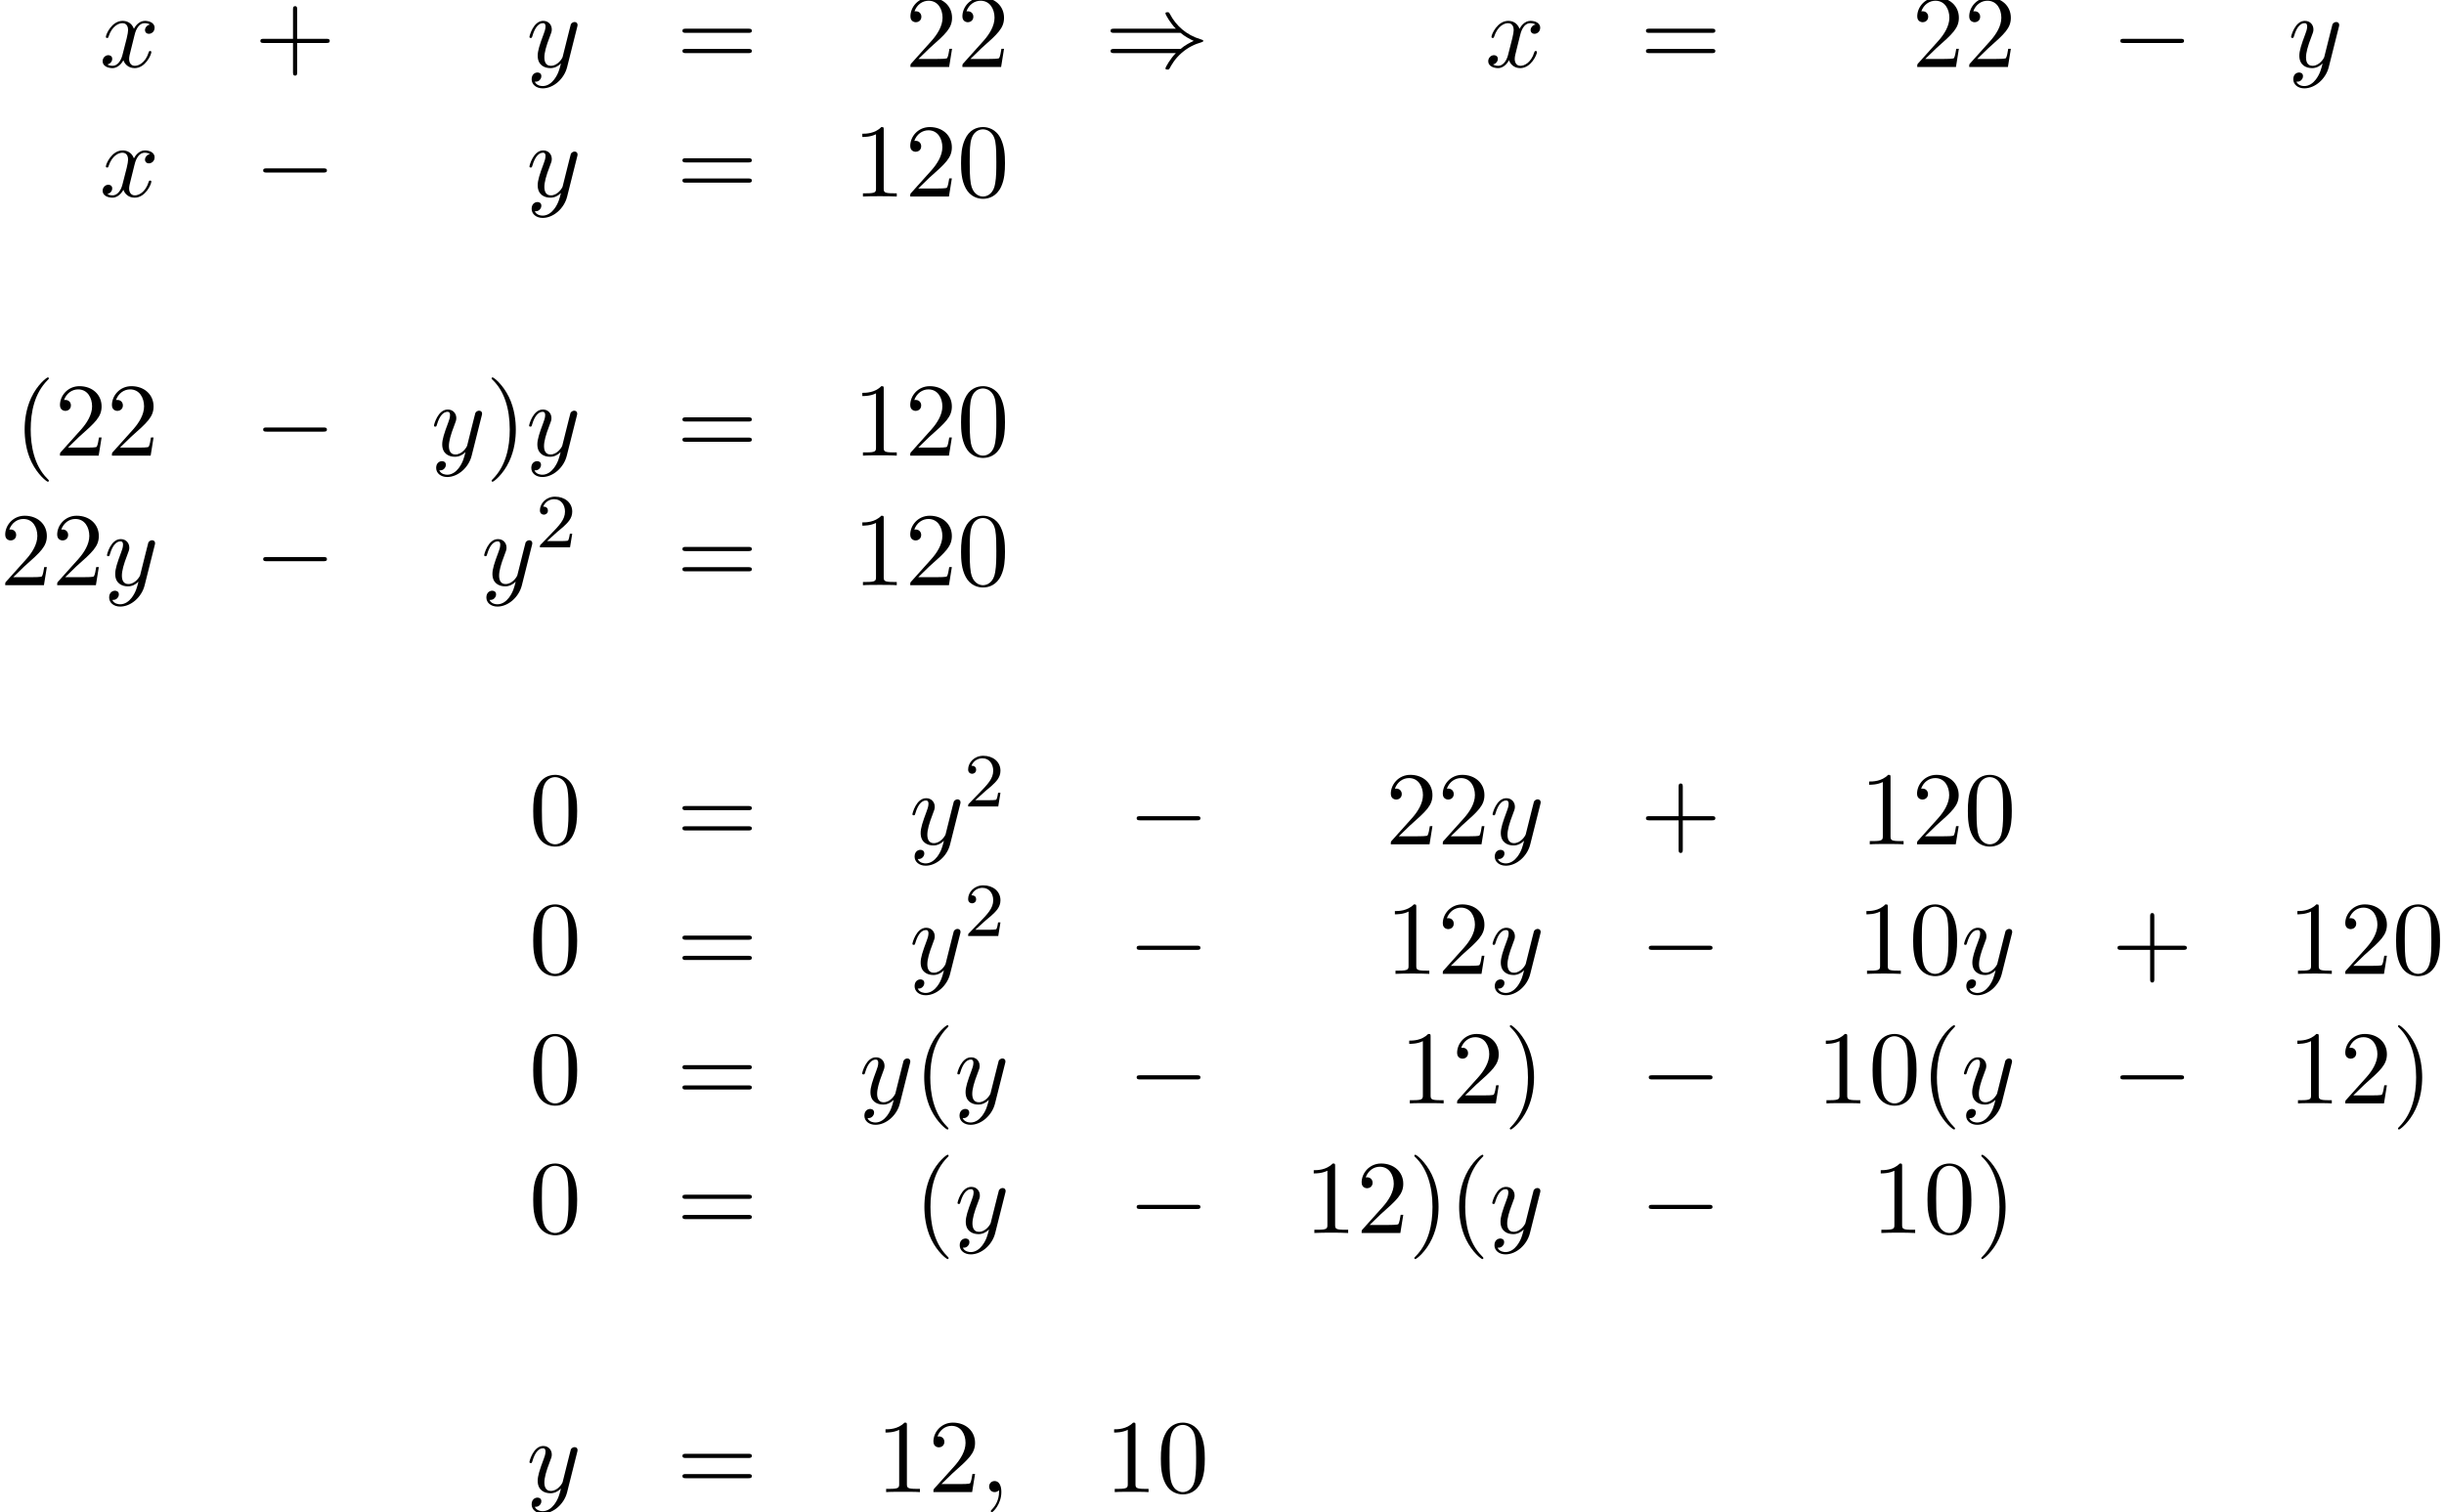 <?xml version='1.0' encoding='UTF-8'?>
<!-- This file was generated by dvisvgm 1.15.1 -->
<svg height='158.158pt' version='1.1' viewBox='75.716 222.854 255.538 158.158' width='255.538pt' xmlns='http://www.w3.org/2000/svg' xmlns:xlink='http://www.w3.org/1999/xlink'>
<defs>
<path d='M7.189 -2.509C7.375 -2.509 7.571 -2.509 7.571 -2.727S7.375 -2.945 7.189 -2.945H1.287C1.102 -2.945 0.905 -2.945 0.905 -2.727S1.102 -2.509 1.287 -2.509H7.189Z' id='g0-0'/>
<path d='M7.92 -3.567C8.378 -3.175 8.935 -2.891 9.295 -2.727C8.902 -2.553 8.367 -2.269 7.92 -1.887H0.993C0.807 -1.887 0.6 -1.887 0.6 -1.669S0.796 -1.451 0.982 -1.451H7.429C6.905 -0.949 6.338 0.011 6.338 0.153C6.338 0.273 6.48 0.273 6.545 0.273C6.633 0.273 6.709 0.273 6.753 0.185C6.982 -0.229 7.287 -0.807 7.996 -1.44C8.749 -2.105 9.48 -2.4 10.047 -2.564C10.233 -2.629 10.244 -2.64 10.265 -2.662C10.287 -2.673 10.287 -2.705 10.287 -2.727S10.287 -2.771 10.276 -2.793L10.244 -2.815C10.222 -2.825 10.211 -2.836 10.004 -2.902C8.531 -3.338 7.44 -4.331 6.829 -5.498C6.709 -5.716 6.698 -5.727 6.545 -5.727C6.48 -5.727 6.338 -5.727 6.338 -5.607C6.338 -5.465 6.895 -4.516 7.429 -4.004H0.982C0.796 -4.004 0.6 -4.004 0.6 -3.785S0.807 -3.567 0.993 -3.567H7.92Z' id='g0-41'/>
<path d='M2.248 -1.626C2.375 -1.745 2.71 -2.008 2.837 -2.12C3.332 -2.574 3.802 -3.013 3.802 -3.738C3.802 -4.686 3.005 -5.3 2.008 -5.3C1.052 -5.3 0.422 -4.575 0.422 -3.865C0.422 -3.475 0.733 -3.419 0.845 -3.419C1.012 -3.419 1.259 -3.539 1.259 -3.842C1.259 -4.256 0.861 -4.256 0.765 -4.256C0.996 -4.838 1.53 -5.037 1.921 -5.037C2.662 -5.037 3.045 -4.407 3.045 -3.738C3.045 -2.909 2.463 -2.303 1.522 -1.339L0.518 -0.303C0.422 -0.215 0.422 -0.199 0.422 0H3.571L3.802 -1.427H3.555C3.531 -1.267 3.467 -0.869 3.371 -0.717C3.324 -0.654 2.718 -0.654 2.59 -0.654H1.172L2.248 -1.626Z' id='g2-50'/>
<path d='M3.611 2.618C3.611 2.585 3.611 2.564 3.425 2.378C2.062 1.004 1.713 -1.058 1.713 -2.727C1.713 -4.625 2.127 -6.524 3.469 -7.887C3.611 -8.018 3.611 -8.04 3.611 -8.073C3.611 -8.149 3.567 -8.182 3.502 -8.182C3.393 -8.182 2.411 -7.44 1.767 -6.055C1.211 -4.855 1.08 -3.644 1.08 -2.727C1.08 -1.876 1.2 -0.556 1.8 0.676C2.455 2.018 3.393 2.727 3.502 2.727C3.567 2.727 3.611 2.695 3.611 2.618Z' id='g3-40'/>
<path d='M3.153 -2.727C3.153 -3.578 3.033 -4.898 2.433 -6.131C1.778 -7.473 0.84 -8.182 0.731 -8.182C0.665 -8.182 0.622 -8.138 0.622 -8.073C0.622 -8.04 0.622 -8.018 0.829 -7.822C1.898 -6.742 2.52 -5.007 2.52 -2.727C2.52 -0.862 2.116 1.058 0.764 2.433C0.622 2.564 0.622 2.585 0.622 2.618C0.622 2.684 0.665 2.727 0.731 2.727C0.84 2.727 1.822 1.985 2.465 0.6C3.022 -0.6 3.153 -1.811 3.153 -2.727Z' id='g3-41'/>
<path d='M4.462 -2.509H7.505C7.658 -2.509 7.865 -2.509 7.865 -2.727S7.658 -2.945 7.505 -2.945H4.462V-6C4.462 -6.153 4.462 -6.36 4.244 -6.36S4.025 -6.153 4.025 -6V-2.945H0.971C0.818 -2.945 0.611 -2.945 0.611 -2.727S0.818 -2.509 0.971 -2.509H4.025V0.545C4.025 0.698 4.025 0.905 4.244 0.905S4.462 0.698 4.462 0.545V-2.509Z' id='g3-43'/>
<path d='M5.018 -3.491C5.018 -4.364 4.964 -5.236 4.582 -6.044C4.08 -7.091 3.185 -7.265 2.727 -7.265C2.073 -7.265 1.276 -6.982 0.829 -5.967C0.48 -5.215 0.425 -4.364 0.425 -3.491C0.425 -2.673 0.469 -1.691 0.916 -0.862C1.385 0.022 2.182 0.24 2.716 0.24C3.305 0.24 4.135 0.011 4.615 -1.025C4.964 -1.778 5.018 -2.629 5.018 -3.491ZM2.716 0C2.291 0 1.647 -0.273 1.451 -1.32C1.331 -1.975 1.331 -2.978 1.331 -3.622C1.331 -4.32 1.331 -5.04 1.418 -5.629C1.625 -6.927 2.444 -7.025 2.716 -7.025C3.076 -7.025 3.796 -6.829 4.004 -5.749C4.113 -5.138 4.113 -4.309 4.113 -3.622C4.113 -2.804 4.113 -2.062 3.993 -1.364C3.829 -0.327 3.207 0 2.716 0Z' id='g3-48'/>
<path d='M3.207 -6.982C3.207 -7.244 3.207 -7.265 2.956 -7.265C2.28 -6.567 1.32 -6.567 0.971 -6.567V-6.229C1.189 -6.229 1.833 -6.229 2.4 -6.513V-0.862C2.4 -0.469 2.367 -0.338 1.385 -0.338H1.036V0C1.418 -0.033 2.367 -0.033 2.804 -0.033S4.189 -0.033 4.571 0V-0.338H4.222C3.24 -0.338 3.207 -0.458 3.207 -0.862V-6.982Z' id='g3-49'/>
<path d='M1.385 -0.84L2.542 -1.964C4.244 -3.469 4.898 -4.058 4.898 -5.149C4.898 -6.393 3.916 -7.265 2.585 -7.265C1.353 -7.265 0.545 -6.262 0.545 -5.291C0.545 -4.68 1.091 -4.68 1.124 -4.68C1.309 -4.68 1.691 -4.811 1.691 -5.258C1.691 -5.542 1.495 -5.825 1.113 -5.825C1.025 -5.825 1.004 -5.825 0.971 -5.815C1.222 -6.524 1.811 -6.927 2.444 -6.927C3.436 -6.927 3.905 -6.044 3.905 -5.149C3.905 -4.276 3.36 -3.415 2.76 -2.738L0.665 -0.404C0.545 -0.284 0.545 -0.262 0.545 0H4.593L4.898 -1.898H4.625C4.571 -1.571 4.495 -1.091 4.385 -0.927C4.309 -0.84 3.589 -0.84 3.349 -0.84H1.385Z' id='g3-50'/>
<path d='M7.495 -3.567C7.658 -3.567 7.865 -3.567 7.865 -3.785S7.658 -4.004 7.505 -4.004H0.971C0.818 -4.004 0.611 -4.004 0.611 -3.785S0.818 -3.567 0.982 -3.567H7.495ZM7.505 -1.451C7.658 -1.451 7.865 -1.451 7.865 -1.669S7.658 -1.887 7.495 -1.887H0.982C0.818 -1.887 0.611 -1.887 0.611 -1.669S0.818 -1.451 0.971 -1.451H7.505Z' id='g3-61'/>
<path d='M2.215 -0.011C2.215 -0.731 1.942 -1.156 1.516 -1.156C1.156 -1.156 0.938 -0.884 0.938 -0.578C0.938 -0.284 1.156 0 1.516 0C1.647 0 1.789 -0.044 1.898 -0.142C1.931 -0.164 1.942 -0.175 1.953 -0.175S1.975 -0.164 1.975 -0.011C1.975 0.796 1.593 1.451 1.233 1.811C1.113 1.931 1.113 1.953 1.113 1.985C1.113 2.062 1.167 2.105 1.222 2.105C1.342 2.105 2.215 1.265 2.215 -0.011Z' id='g1-59'/>
<path d='M3.644 -3.295C3.709 -3.578 3.96 -4.582 4.724 -4.582C4.778 -4.582 5.04 -4.582 5.269 -4.44C4.964 -4.385 4.745 -4.113 4.745 -3.851C4.745 -3.676 4.865 -3.469 5.16 -3.469C5.4 -3.469 5.749 -3.665 5.749 -4.102C5.749 -4.669 5.105 -4.822 4.735 -4.822C4.102 -4.822 3.72 -4.244 3.589 -3.993C3.316 -4.713 2.727 -4.822 2.411 -4.822C1.276 -4.822 0.655 -3.415 0.655 -3.142C0.655 -3.033 0.764 -3.033 0.785 -3.033C0.873 -3.033 0.905 -3.055 0.927 -3.153C1.298 -4.309 2.018 -4.582 2.389 -4.582C2.596 -4.582 2.978 -4.484 2.978 -3.851C2.978 -3.513 2.793 -2.782 2.389 -1.255C2.215 -0.578 1.833 -0.12 1.353 -0.12C1.287 -0.12 1.036 -0.12 0.807 -0.262C1.08 -0.316 1.32 -0.545 1.32 -0.851C1.32 -1.145 1.08 -1.233 0.916 -1.233C0.589 -1.233 0.316 -0.949 0.316 -0.6C0.316 -0.098 0.862 0.12 1.342 0.12C2.062 0.12 2.455 -0.644 2.487 -0.709C2.618 -0.305 3.011 0.12 3.665 0.12C4.789 0.12 5.411 -1.287 5.411 -1.56C5.411 -1.669 5.313 -1.669 5.28 -1.669C5.182 -1.669 5.16 -1.625 5.138 -1.549C4.778 -0.382 4.036 -0.12 3.687 -0.12C3.262 -0.12 3.087 -0.469 3.087 -0.84C3.087 -1.08 3.153 -1.32 3.273 -1.8L3.644 -3.295Z' id='g1-120'/>
<path d='M5.302 -4.156C5.345 -4.309 5.345 -4.331 5.345 -4.407C5.345 -4.604 5.193 -4.702 5.029 -4.702C4.92 -4.702 4.745 -4.636 4.647 -4.473C4.625 -4.418 4.538 -4.08 4.495 -3.884C4.418 -3.6 4.342 -3.305 4.276 -3.011L3.785 -1.047C3.742 -0.884 3.273 -0.12 2.553 -0.12C1.996 -0.12 1.876 -0.6 1.876 -1.004C1.876 -1.505 2.062 -2.182 2.433 -3.142C2.607 -3.589 2.651 -3.709 2.651 -3.927C2.651 -4.418 2.302 -4.822 1.756 -4.822C0.72 -4.822 0.316 -3.24 0.316 -3.142C0.316 -3.033 0.425 -3.033 0.447 -3.033C0.556 -3.033 0.567 -3.055 0.622 -3.229C0.916 -4.255 1.353 -4.582 1.724 -4.582C1.811 -4.582 1.996 -4.582 1.996 -4.233C1.996 -3.96 1.887 -3.676 1.811 -3.469C1.375 -2.313 1.178 -1.691 1.178 -1.178C1.178 -0.207 1.865 0.12 2.509 0.12C2.935 0.12 3.305 -0.065 3.611 -0.371C3.469 0.196 3.338 0.731 2.902 1.309C2.618 1.68 2.204 1.996 1.702 1.996C1.549 1.996 1.058 1.964 0.873 1.538C1.047 1.538 1.189 1.538 1.342 1.407C1.451 1.309 1.56 1.167 1.56 0.96C1.56 0.622 1.265 0.578 1.156 0.578C0.905 0.578 0.545 0.753 0.545 1.287C0.545 1.833 1.025 2.236 1.702 2.236C2.825 2.236 3.949 1.244 4.255 0.011L5.302 -4.156Z' id='g1-121'/>
</defs>
<g id='page1'>
<use x='86.13' xlink:href='#g1-120' y='229.858'/>
<use x='102.328' xlink:href='#g3-43' y='229.858'/>
<use x='130.758' xlink:href='#g1-121' y='229.858'/>
<use x='146.46' xlink:href='#g3-61' y='229.858'/>
<use x='170.362' xlink:href='#g3-50' y='229.858'/>
<use x='175.796' xlink:href='#g3-50' y='229.858'/>
<use x='191.234' xlink:href='#g0-41' y='229.858'/>
<use x='231.005' xlink:href='#g1-120' y='229.858'/>
<use x='247.202' xlink:href='#g3-61' y='229.858'/>
<use x='275.632' xlink:href='#g3-50' y='229.858'/>
<use x='281.066' xlink:href='#g3-50' y='229.858'/>
<use x='296.504' xlink:href='#g0-0' y='229.858'/>
<use x='314.951' xlink:href='#g1-121' y='229.858'/>
<use x='86.13' xlink:href='#g1-120' y='243.407'/>
<use x='102.328' xlink:href='#g0-0' y='243.407'/>
<use x='130.758' xlink:href='#g1-121' y='243.407'/>
<use x='146.46' xlink:href='#g3-61' y='243.407'/>
<use x='164.908' xlink:href='#g3-49' y='243.407'/>
<use x='170.342' xlink:href='#g3-50' y='243.407'/>
<use x='175.776' xlink:href='#g3-48' y='243.407'/>
<use x='77.213' xlink:href='#g3-40' y='270.505'/>
<use x='81.44' xlink:href='#g3-50' y='270.505'/>
<use x='86.874' xlink:href='#g3-50' y='270.505'/>
<use x='102.328' xlink:href='#g0-0' y='270.505'/>
<use x='120.775' xlink:href='#g1-121' y='270.505'/>
<use x='126.495' xlink:href='#g3-41' y='270.505'/>
<use x='130.722' xlink:href='#g1-121' y='270.505'/>
<use x='146.46' xlink:href='#g3-61' y='270.505'/>
<use x='164.908' xlink:href='#g3-49' y='270.505'/>
<use x='170.342' xlink:href='#g3-50' y='270.505'/>
<use x='175.776' xlink:href='#g3-48' y='270.505'/>
<use x='75.716' xlink:href='#g3-50' y='284.055'/>
<use x='81.15' xlink:href='#g3-50' y='284.055'/>
<use x='86.584' xlink:href='#g1-121' y='284.055'/>
<use x='102.328' xlink:href='#g0-0' y='284.055'/>
<use x='126.025' xlink:href='#g1-121' y='284.055'/>
<use x='131.745' xlink:href='#g2-50' y='280.096'/>
<use x='146.46' xlink:href='#g3-61' y='284.055'/>
<use x='164.908' xlink:href='#g3-49' y='284.055'/>
<use x='170.342' xlink:href='#g3-50' y='284.055'/>
<use x='175.776' xlink:href='#g3-48' y='284.055'/>
<use x='131.043' xlink:href='#g3-48' y='311.153'/>
<use x='146.46' xlink:href='#g3-61' y='311.153'/>
<use x='170.799' xlink:href='#g1-121' y='311.153'/>
<use x='176.519' xlink:href='#g2-50' y='307.194'/>
<use x='193.658' xlink:href='#g0-0' y='311.153'/>
<use x='220.591' xlink:href='#g3-50' y='311.153'/>
<use x='226.025' xlink:href='#g3-50' y='311.153'/>
<use x='231.459' xlink:href='#g1-121' y='311.153'/>
<use x='247.202' xlink:href='#g3-43' y='311.153'/>
<use x='270.178' xlink:href='#g3-49' y='311.153'/>
<use x='275.612' xlink:href='#g3-50' y='311.153'/>
<use x='281.046' xlink:href='#g3-48' y='311.153'/>
<use x='131.043' xlink:href='#g3-48' y='324.702'/>
<use x='146.46' xlink:href='#g3-61' y='324.702'/>
<use x='170.799' xlink:href='#g1-121' y='324.702'/>
<use x='176.519' xlink:href='#g2-50' y='320.743'/>
<use x='193.658' xlink:href='#g0-0' y='324.702'/>
<use x='220.591' xlink:href='#g3-49' y='324.702'/>
<use x='226.025' xlink:href='#g3-50' y='324.702'/>
<use x='231.459' xlink:href='#g1-121' y='324.702'/>
<use x='247.202' xlink:href='#g0-0' y='324.702'/>
<use x='269.892' xlink:href='#g3-49' y='324.702'/>
<use x='275.326' xlink:href='#g3-48' y='324.702'/>
<use x='280.761' xlink:href='#g1-121' y='324.702'/>
<use x='296.504' xlink:href='#g3-43' y='324.702'/>
<use x='314.951' xlink:href='#g3-49' y='324.702'/>
<use x='320.386' xlink:href='#g3-50' y='324.702'/>
<use x='325.82' xlink:href='#g3-48' y='324.702'/>
<use x='131.043' xlink:href='#g3-48' y='338.251'/>
<use x='146.46' xlink:href='#g3-61' y='338.251'/>
<use x='165.549' xlink:href='#g1-121' y='338.251'/>
<use x='171.269' xlink:href='#g3-40' y='338.251'/>
<use x='175.496' xlink:href='#g1-121' y='338.251'/>
<use x='193.658' xlink:href='#g0-0' y='338.251'/>
<use x='222.088' xlink:href='#g3-49' y='338.251'/>
<use x='227.522' xlink:href='#g3-50' y='338.251'/>
<use x='232.956' xlink:href='#g3-41' y='338.251'/>
<use x='247.202' xlink:href='#g0-0' y='338.251'/>
<use x='265.65' xlink:href='#g3-49' y='338.251'/>
<use x='271.084' xlink:href='#g3-48' y='338.251'/>
<use x='276.518' xlink:href='#g3-40' y='338.251'/>
<use x='280.745' xlink:href='#g1-121' y='338.251'/>
<use x='296.504' xlink:href='#g0-0' y='338.251'/>
<use x='314.951' xlink:href='#g3-49' y='338.251'/>
<use x='320.386' xlink:href='#g3-50' y='338.251'/>
<use x='325.82' xlink:href='#g3-41' y='338.251'/>
<use x='131.043' xlink:href='#g3-48' y='351.801'/>
<use x='146.46' xlink:href='#g3-61' y='351.801'/>
<use x='171.289' xlink:href='#g3-40' y='351.801'/>
<use x='175.516' xlink:href='#g1-121' y='351.801'/>
<use x='193.658' xlink:href='#g0-0' y='351.801'/>
<use x='212.106' xlink:href='#g3-49' y='351.801'/>
<use x='217.54' xlink:href='#g3-50' y='351.801'/>
<use x='222.974' xlink:href='#g3-41' y='351.801'/>
<use x='227.201' xlink:href='#g3-40' y='351.801'/>
<use x='231.427' xlink:href='#g1-121' y='351.801'/>
<use x='247.202' xlink:href='#g0-0' y='351.801'/>
<use x='271.39' xlink:href='#g3-49' y='351.801'/>
<use x='276.824' xlink:href='#g3-48' y='351.801'/>
<use x='282.258' xlink:href='#g3-41' y='351.801'/>
<use x='130.758' xlink:href='#g1-121' y='378.899'/>
<use x='146.46' xlink:href='#g3-61' y='378.899'/>
<use x='167.332' xlink:href='#g3-49' y='378.899'/>
<use x='172.766' xlink:href='#g3-50' y='378.899'/>
<use x='178.2' xlink:href='#g1-59' y='378.899'/>
<use x='191.234' xlink:href='#g3-49' y='378.899'/>
<use x='196.668' xlink:href='#g3-48' y='378.899'/>
</g>
</svg>
<!--Rendered by QuickLaTeX.com-->